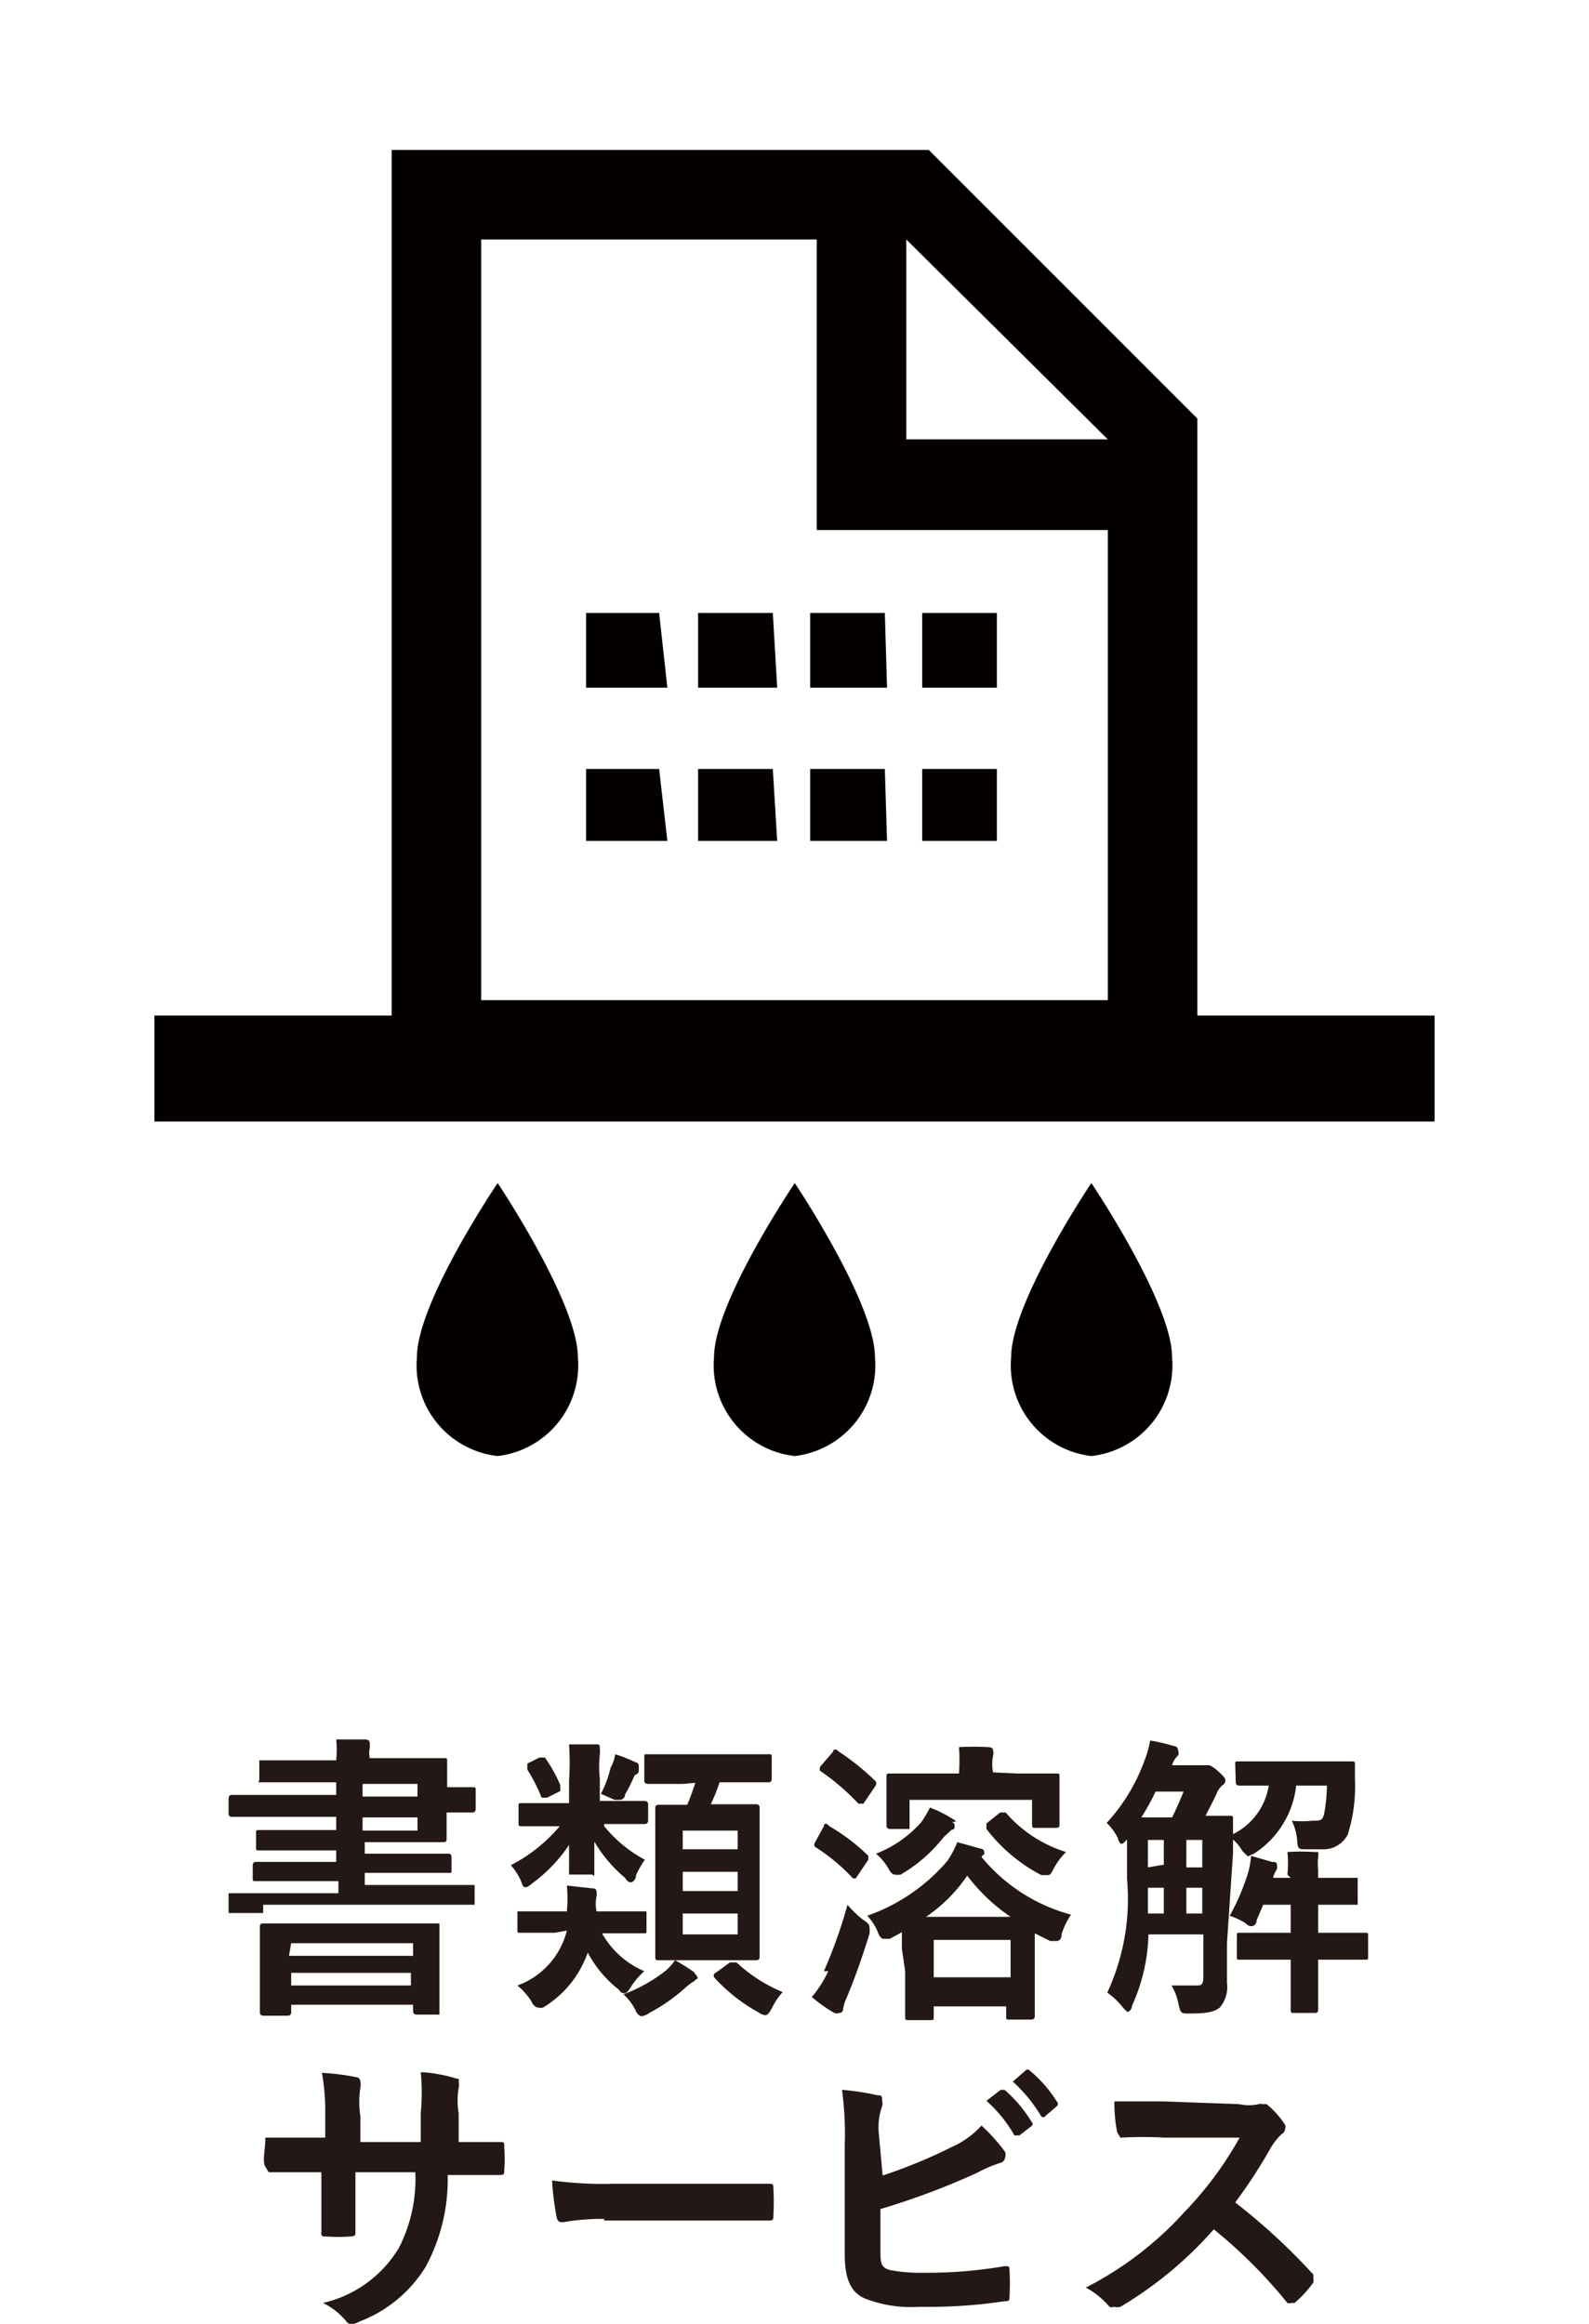 <svg xmlns="http://www.w3.org/2000/svg" width="10.21mm" height="14.93mm" viewBox="0 0 28.93 42.31"><defs><style>.cls-1{fill:none;}.cls-2{fill:#040000;}.cls-3{fill:#231815;}</style></defs><g id="レイヤー_2" data-name="レイヤー 2"><g id="TXT"><rect class="cls-1" width="28.93" height="28.93"/><path class="cls-2" d="M7.13,2.73h9.78L21.8,7.62V19.84H7.13ZM8.76,4.36V18.21H20.17V9.65h-5.3V4.36Zm7.74,0V8h3.67Z"/><rect class="cls-2" x="2.81" y="18.49" width="23.31" height="1.93"/><path class="cls-2" d="M10.52,24.71a1.66,1.66,0,0,1-1.46,1.8,1.66,1.66,0,0,1-1.47-1.8c0-1,1.47-3.17,1.47-3.17S10.52,23.72,10.52,24.71Z"/><path class="cls-2" d="M15.93,24.71a1.66,1.66,0,0,1-1.46,1.8A1.66,1.66,0,0,1,13,24.71c0-1,1.47-3.17,1.47-3.17S15.93,23.72,15.93,24.71Z"/><path class="cls-2" d="M21.34,24.71a1.66,1.66,0,0,1-1.47,1.8,1.66,1.66,0,0,1-1.46-1.8c0-1,1.46-3.17,1.46-3.17S21.34,23.72,21.34,24.71Z"/><path class="cls-2" d="M18.15,15.31H16.79V14h1.36Zm-2,0H14.75V14h1.36Zm-2,0H12.71V14h1.36Zm-2,0H10.67V14H12Z"/><path class="cls-2" d="M18.15,12.52H16.79V11.16h1.36Zm-2,0H14.75V11.16h1.36Zm-2,0H12.71V11.16h1.36Zm-2,0H10.67V11.16H12Z"/><path class="cls-3" d="M4.79,34.83H4.16s0,0,0-.06v-.3s0,0,0,0h2v-.22H4.65c-.05,0-.05,0-.05-.06v-.23s0-.06.05-.06H6.12v-.21H4.72c-.06,0-.06,0-.06-.06v-.25c0-.06,0-.06.06-.06h1.4v-.24H4.22s-.06,0-.06-.05v-.29s0-.06.06-.06h1.9v-.23H5.43c-.5,0-.67,0-.71,0s0,0,0-.06v-.28c0-.06,0-.06,0-.06h1.4a1.87,1.87,0,0,0,0-.38l.53,0s.08,0,.08.06a.54.54,0,0,1,0,.1.44.44,0,0,0,0,.18H8.08c.06,0,.06,0,.06.06s0,.17,0,.47v0h.46c.06,0,.06,0,.06.07v.33s0,.06-.06.06H8.13v0c0,.28,0,.45,0,.48s0,.06-.06.06H6.64v.21H8.17s.05,0,.05.06v.23c0,.06,0,.06-.05.06H6.64v.22h2s0,0,0,0v.3s0,.06,0,.06H4.79Zm0,1.87s-.06,0-.06-.06,0-.14,0-.76v-.34c0-.3,0-.42,0-.45s0-.07.06-.07H8s0,0,0,.07,0,.15,0,.38v.4c0,.61,0,.72,0,.75s0,.06,0,.06H7.58s-.06,0-.06-.06V36.5H5.3v.14s0,.06-.06.06Zm.47-1.09H7.52v-.23H5.3Zm2.22.54v-.23H5.3v.23Zm-.88-3.67v.23h1v-.23Zm1,.61h-1v.24h1Z"/><path class="cls-3" d="M11,33.25a2.42,2.42,0,0,0,.74.61,1.74,1.74,0,0,0-.16.28c0,.08-.06.13-.09.13s-.06,0-.11-.08a2.52,2.52,0,0,1-.56-.66c0,.43,0,.54,0,.6s0,0-.06,0h-.34c-.05,0-.06,0-.06,0s0-.16,0-.54a2.79,2.79,0,0,1-.67.7c-.06.05-.09.07-.12.07s-.05,0-.08-.1a1.11,1.11,0,0,0-.19-.3,2.91,2.91,0,0,0,.89-.71H9.5c-.05,0-.06,0-.06-.06v-.3c0-.06,0-.06.06-.06h.86v-.41a4.87,4.87,0,0,0,0-.66l.48,0c.06,0,.08,0,.08.06a.79.79,0,0,1,0,.13,1.92,1.92,0,0,0,0,.43v.41h.82s.06,0,.06.06v.3s0,.06-.06.06H11Zm-.9,1.94H9.47c-.05,0-.05,0-.05-.06V34.8s0,0,.05,0h.85a2.46,2.46,0,0,0,0-.47l.45.05q.09,0,.09.06a.32.32,0,0,1,0,.09.66.66,0,0,0,0,.27h.85s.06,0,.06,0v.34c0,.06,0,.06-.06.06h-.75a1.61,1.61,0,0,0,.77.69,1.33,1.33,0,0,0-.24.28c-.05.08-.08.12-.12.12s-.06,0-.11-.07a2.09,2.09,0,0,1-.56-.67,1.9,1.9,0,0,1-.81,1,.17.17,0,0,1-.1,0s-.07,0-.12-.12a1.32,1.32,0,0,0-.25-.28,1.43,1.43,0,0,0,.9-1ZM9.82,32s.06,0,.1,0a2.69,2.69,0,0,1,.28.5c0,.06,0,.08,0,.11l-.24.12c-.06,0-.08,0-.1,0a3,3,0,0,0-.26-.51c0-.05,0-.07,0-.11Zm1.3.18a.75.75,0,0,0,.08-.24,2.74,2.74,0,0,1,.38.15s.05,0,.05.07,0,0,0,.07-.05.07-.08.1a2.69,2.69,0,0,1-.17.34c0,.07-.06.1-.09.1s-.05,0-.1,0l-.25-.11A2,2,0,0,0,11.12,32.17Zm1.52,3.74s.06.06.06.09,0,0-.06.06a.94.94,0,0,0-.14.1,3.17,3.17,0,0,1-.68.48.3.3,0,0,1-.14.06s-.07,0-.12-.13a1,1,0,0,0-.21-.27,2.81,2.81,0,0,0,.77-.43,1,1,0,0,0,.17-.19A3.54,3.54,0,0,1,12.64,35.91Zm-.21-3.44h-.64s-.06,0-.06-.06V32c0-.06,0-.06.06-.06H14c.05,0,.05,0,.05.06v.39s0,.06-.05.06h-.9a3,3,0,0,1-.16.4h.83s.06,0,.06.06,0,.22,0,.63V35c0,.41,0,.6,0,.62s0,.07-.06.07H12c-.06,0-.07,0-.07-.07s0-.21,0-.62V33.57c0-.43,0-.62,0-.65s0-.06.07-.06h.51c.06-.13.1-.26.15-.4Zm0,1.19h1v-.34h-1Zm1,.76v-.35h-1v.35Zm0,.41h-1v.38h1Zm-.14.89s0,0,.07,0l.05,0a2.78,2.78,0,0,0,.84.54,1.2,1.2,0,0,0-.2.3c-.05.09-.08.12-.12.12a.24.24,0,0,1-.12-.05A3.12,3.12,0,0,1,13,36,.08.08,0,0,1,13,36a.09.09,0,0,1,0-.06Z"/><path class="cls-3" d="M15,33.25c0-.06.05-.06.1,0a3.51,3.51,0,0,1,.71.54l0,0s0,0,0,.07l-.23.34,0,0-.05,0a3.48,3.48,0,0,0-.7-.58l0,0a.11.11,0,0,1,0-.06Zm0,2.64a8.91,8.91,0,0,0,.43-1.21,1.8,1.8,0,0,0,.28.27c.09.06.12.09.12.14a.49.49,0,0,1,0,.12c-.13.42-.26.79-.41,1.15a.75.75,0,0,0-.07.22s0,.07-.07.07a.13.13,0,0,1-.09,0,2.86,2.86,0,0,1-.41-.29A2.09,2.09,0,0,0,15.08,35.89Zm.17-4c0-.05.06-.05.1,0a4.43,4.43,0,0,1,.68.55s0,0,0,0a.15.15,0,0,1,0,.06l-.23.34s-.05,0-.09,0a4.29,4.29,0,0,0-.7-.6s0,0,0,0a.13.13,0,0,1,0-.07Zm1.25,3.59v-.3l-.22.12-.12,0s-.06,0-.1-.13a1,1,0,0,0-.19-.29,3.39,3.39,0,0,0,1.46-1,1.86,1.86,0,0,0,.18-.34l.43.12s.06,0,.06.07,0,0-.05.08a3.17,3.17,0,0,0,1.63,1.05,1.43,1.43,0,0,0-.17.35c0,.1-.05.13-.09.13l-.12,0-.28-.14v.67c0,.68,0,.8,0,.83s0,.07-.07.07h-.4c-.05,0-.05,0-.05-.07v-.17H17v.19c0,.06,0,.06-.06.06h-.4c-.05,0-.06,0-.06-.06s0-.15,0-.83Zm.91-2.3s.05,0,.05.06,0,.06-.06.08l-.14.13a2.75,2.75,0,0,1-.78.68.33.33,0,0,1-.12,0s-.05,0-.11-.12a1.05,1.05,0,0,0-.22-.26,2.13,2.13,0,0,0,.82-.57,1.58,1.58,0,0,0,.16-.27A2.24,2.24,0,0,1,17.41,33.16Zm1.19-.89h.71c.06,0,.06,0,.06.06s0,.11,0,.22v.17c0,.38,0,.45,0,.48s0,.06-.06.06h-.38c-.05,0-.06,0-.06-.06v-.45H16.56v.47c0,.06,0,.06,0,.06h-.36s-.06,0-.06-.06,0-.1,0-.49v-.14c0-.15,0-.22,0-.26s0-.06.06-.06h1.26v0a3.23,3.23,0,0,0,0-.48,4.75,4.75,0,0,1,.54,0s.08,0,.08.06a.19.19,0,0,1,0,.1.8.8,0,0,0,0,.3v0Zm-.12,2.61a3.32,3.32,0,0,1-.79-.75,2.82,2.82,0,0,1-.75.75ZM17,36h1.4v-.68H17Zm1.21-3,.05,0s0,0,.05,0a2.38,2.38,0,0,0,1.1.72,1.23,1.23,0,0,0-.22.29c-.05.1-.07.13-.11.13l-.12,0a3,3,0,0,1-1-.84s0-.06,0-.1Z"/><path class="cls-3" d="M22.34,35.38c0,.24,0,.5,0,.72a.58.58,0,0,1-.13.45c-.1.08-.22.11-.55.11-.16,0-.16,0-.2-.16a1.05,1.05,0,0,0-.13-.35l.45,0c.09,0,.13,0,.13-.18v-.75h-1a3.32,3.32,0,0,1-.3,1.3c0,.07-.06.11-.08.11s0,0-.07-.06a1.33,1.33,0,0,0-.3-.29,4.05,4.05,0,0,0,.36-2.07v-.72l0,0s-.07.08-.09.08-.05,0-.08-.11a1,1,0,0,0-.2-.27,3.39,3.39,0,0,0,.69-1.14,1.78,1.78,0,0,0,.1-.36,3.07,3.07,0,0,1,.43.1c.06,0,.08.05.08.08a.11.11,0,0,1,0,.09.4.4,0,0,0-.11.18h.5l.1,0,.07,0s.05,0,.17.11.13.13.13.16,0,.06-.06.1a.38.38,0,0,0-.1.15c-.07.15-.14.28-.2.4h.44c.05,0,.06,0,.06.06s0,.23,0,.62Zm-1-2.29c.08-.16.14-.3.21-.47h-.51a4.31,4.31,0,0,1-.26.47Zm-.15,1.75v-.47h-.29c0,.17,0,.33,0,.47Zm0-.89V33.5h-.29V34Zm.41-.45V34h.29V33.5Zm.29,1.34v-.47h-.29v.47Zm1.55-.71a1.89,1.89,0,0,0,0-.41,3.68,3.68,0,0,1,.49,0c.05,0,.07,0,.07,0a.24.24,0,0,1,0,.09,1.1,1.1,0,0,0,0,.24v.14h.72s0,0,0,.06v.36c0,.06,0,.07,0,.07s-.21,0-.72,0v.51h.85c.06,0,.06,0,.06.06v.37c0,.06,0,.06-.06.06H24v.22c0,.45,0,.67,0,.69s0,.06-.06.06h-.38c-.05,0-.06,0-.06-.06s0-.24,0-.69v-.22h-.93c-.05,0-.05,0-.05-.06v-.37c0-.06,0-.06.05-.06h.93v-.51H23l-.12.28c0,.08-.06.11-.09.11s-.06,0-.12-.06a1.43,1.43,0,0,0-.28-.13,4.1,4.1,0,0,0,.34-.8,2,2,0,0,0,.05-.29l.38.11c.06,0,.09,0,.09.07a.11.11,0,0,1,0,.06.49.49,0,0,0-.07.16v0h.32Zm-.95-2c0-.06,0-.06.06-.06h2.06c.05,0,.06,0,.06.06v.27a2.9,2.9,0,0,1-.13,1,.5.5,0,0,1-.48.27h-.27c-.14,0-.16,0-.17-.14a1,1,0,0,0-.1-.38,1.73,1.73,0,0,0,.37,0c.15,0,.19,0,.22-.13a3,3,0,0,0,.05-.51h-.56a1.69,1.69,0,0,1-.77,1.24l-.11.05s0,0-.1-.1a.82.82,0,0,0-.25-.27,1.19,1.19,0,0,0,.73-.92h-.54s-.06,0-.06-.06Z"/><path class="cls-3" d="M8.34,39l.77,0c.06,0,.07,0,.07.09a2.94,2.94,0,0,1,0,.42c0,.07,0,.09-.08.09H8.15a3.36,3.36,0,0,1-.4,1.67,2.43,2.43,0,0,1-1.21,1,.47.47,0,0,1-.14.05s-.06,0-.1-.06a1.27,1.27,0,0,0-.42-.33,2.18,2.18,0,0,0,1.38-1,2.74,2.74,0,0,0,.3-1.38H6.47v.2c0,.32,0,.61,0,.89,0,.06,0,.07-.09.08a3.23,3.23,0,0,1-.44,0c-.07,0-.1,0-.09-.08,0-.28,0-.54,0-.88v-.21H5.74l-.85,0s0,0-.06-.1,0-.3,0-.53c.21,0,.54,0,.94,0h.15v-.39a4,4,0,0,0-.06-.79,4.32,4.32,0,0,1,.63.08.08.08,0,0,1,.07.08.26.26,0,0,1,0,.11,1.7,1.7,0,0,0,0,.52V39h1.1v-.53a4,4,0,0,0,0-.74c.19,0,.47.06.6.1s.09,0,.09.08a.22.22,0,0,1,0,.1,1.41,1.41,0,0,0,0,.47V39Z"/><path class="cls-3" d="M11,40.4a4.08,4.08,0,0,0-.75.06c-.06,0-.1,0-.12-.11a5.16,5.16,0,0,1-.08-.65,6.82,6.82,0,0,0,1.11.06h1.65l1.18,0c.08,0,.09,0,.09.08a4.34,4.34,0,0,1,0,.51c0,.06,0,.08-.09.08H11Z"/><path class="cls-3" d="M16.07,39.61a9.5,9.5,0,0,0,1.26-.52,1.6,1.6,0,0,0,.54-.39,3.33,3.33,0,0,1,.43.48.16.16,0,0,1,0,.1.11.11,0,0,1-.09.1,2.53,2.53,0,0,0-.42.18,13.39,13.39,0,0,1-1.76.66v.72c0,.26,0,.34.17.39a3,3,0,0,0,.64.05,8.18,8.18,0,0,0,1.45-.12c.08,0,.09,0,.09.08a4.09,4.09,0,0,1,0,.47c0,.07,0,.09-.1.09a9.29,9.29,0,0,1-1.53.1,2.33,2.33,0,0,1-1-.15c-.26-.11-.37-.36-.37-.8v-2a6,6,0,0,0-.05-1,4.49,4.49,0,0,1,.65.1c.06,0,.08,0,.08.09a.2.2,0,0,1,0,.11,1.13,1.13,0,0,0-.06.49Zm2.15-1.56s0,0,.07,0a2.41,2.41,0,0,1,.49.58.05.05,0,0,1,0,.08l-.22.17s-.06,0-.09,0a2.47,2.47,0,0,0-.51-.63Zm.45-.35a.05.05,0,0,1,.08,0,2.35,2.35,0,0,1,.49.56.06.06,0,0,1,0,.09l-.2.17a.05.05,0,0,1-.09,0,2.72,2.72,0,0,0-.51-.62Z"/><path class="cls-3" d="M22.56,38.31a.81.81,0,0,0,.36,0,.07.07,0,0,1,.06,0s.05,0,.08,0a1.59,1.59,0,0,1,.34.38.14.14,0,0,1,0,.07.13.13,0,0,1-.07.1,1.26,1.26,0,0,0-.19.24,9.2,9.2,0,0,1-.65,1,11.41,11.41,0,0,1,1.42,1.31.13.13,0,0,1,0,.07.12.12,0,0,1,0,.08,2,2,0,0,1-.34.37l-.06,0a.1.1,0,0,1-.07,0,8.93,8.93,0,0,0-1.34-1.34A7.09,7.09,0,0,1,20.4,42a.21.21,0,0,1-.12,0,.1.1,0,0,1-.08,0,1.47,1.47,0,0,0-.43-.35,6.27,6.27,0,0,0,1.8-1.38,6.47,6.47,0,0,0,1-1.35H21.21a7.57,7.57,0,0,0-.81,0s0,0-.06-.1a2.83,2.83,0,0,1-.05-.56c.28,0,.53,0,.87,0Z"/></g></g></svg>